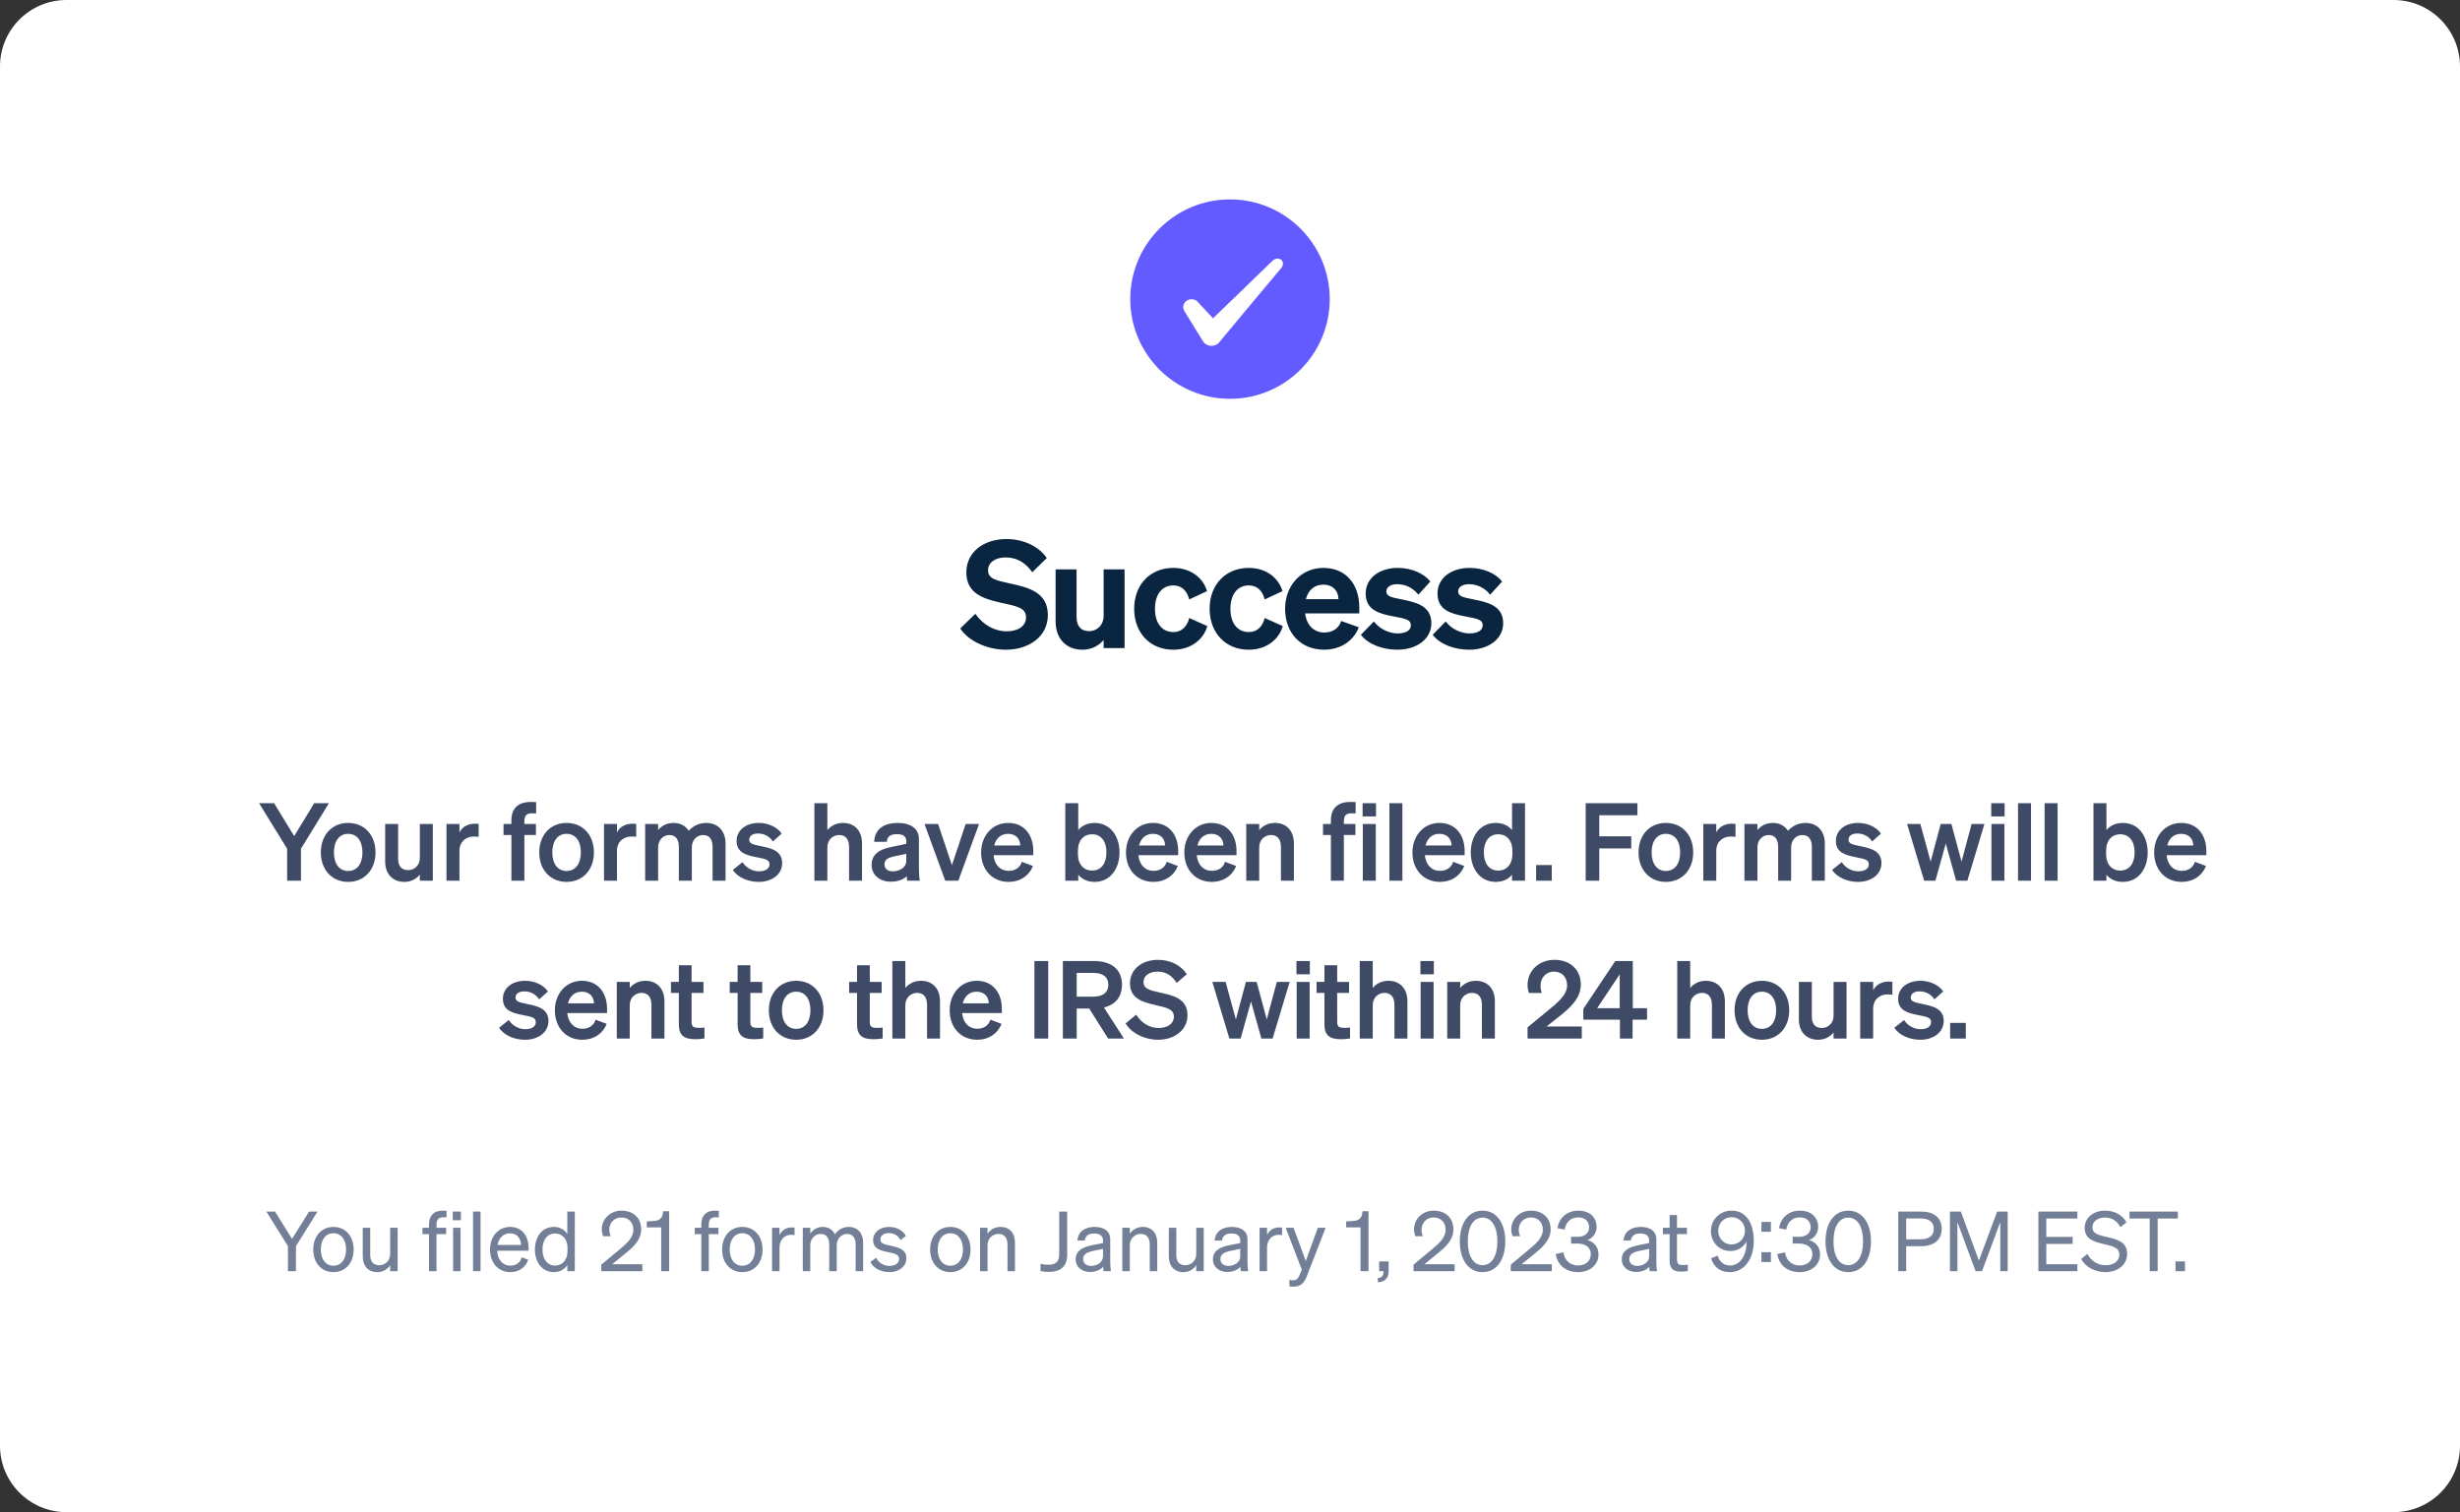 <svg width="296" height="182" viewBox="0 0 296 182" fill="none" xmlns="http://www.w3.org/2000/svg">
<rect x="0" y="0" width="296" height="182" fill="#333333" stroke="none"/>
<path d="M288 0H8C3.582 0 0 3.582 0 8V174C0 178.418 3.582 182 8 182H288C292.418 182 296 178.418 296 174V8C296 3.582 292.418 0 288 0Z" fill="white"/>
<path fill-rule="evenodd" clip-rule="evenodd" d="M148 24C154.627 24 160 29.373 160 36C160 42.627 154.627 48 148 48C141.373 48 136 42.627 136 36C136 29.373 141.373 24 148 24ZM153.117 31.388L145.957 38.313L144.065 36.276C143.708 35.953 143.156 35.926 142.766 36.211C142.375 36.497 142.261 37.01 142.498 37.42L144.752 41.083C144.972 41.42 145.359 41.625 145.777 41.625C146.194 41.625 146.581 41.42 146.801 41.083C147.163 40.614 154.034 32.418 154.034 32.418C154.938 31.503 153.841 30.69 153.117 31.388Z" fill="#635BFF"/>
<path d="M35.14 149.11L33.09 145.82H32.05L34.65 149.98V153H35.61V149.98L38.21 145.82H37.19L35.14 149.11ZM42.553 150.39C42.553 148.77 41.553 147.67 40.123 147.67C38.693 147.67 37.693 148.77 37.693 150.39C37.693 152.01 38.693 153.11 40.123 153.11C41.553 153.11 42.553 152.01 42.553 150.39ZM38.603 150.39C38.603 149.19 39.203 148.43 40.123 148.43C41.043 148.43 41.643 149.19 41.643 150.39C41.643 151.58 41.043 152.34 40.123 152.34C39.203 152.34 38.603 151.58 38.603 150.39ZM47.847 147.77H46.947V150.92C46.947 151.79 46.287 152.28 45.637 152.28C44.867 152.28 44.547 151.78 44.547 151.04V147.77H43.647V151.23C43.647 152.34 44.277 153.11 45.397 153.11C46.137 153.11 46.647 152.72 46.947 152.28V153H47.847V147.77ZM53.731 145.73C53.531 145.72 53.431 145.71 53.251 145.71C52.181 145.71 51.621 146.33 51.621 147.35V147.77H50.831V148.54H51.621V153H52.521V148.54H53.681V147.77H52.521V147.41C52.521 146.74 52.811 146.51 53.341 146.51C53.491 146.51 53.581 146.51 53.731 146.53V145.73ZM54.478 146.86H55.458V145.82H54.478V146.86ZM55.418 147.77H54.518V153H55.418V147.77ZM57.82 145.82H56.92V153H57.82V145.82ZM61.412 153.11C62.452 153.11 63.242 152.54 63.562 151.61L62.772 151.33C62.612 151.95 62.112 152.33 61.412 152.33C60.502 152.33 59.872 151.63 59.822 150.53H63.602V150.23C63.602 148.78 62.832 147.67 61.372 147.67C59.952 147.67 58.962 148.83 58.962 150.39C58.962 152 59.962 153.11 61.412 153.11ZM61.362 148.44C62.272 148.44 62.672 149.1 62.692 149.84H59.872C60.032 148.95 60.602 148.44 61.362 148.44ZM66.643 153.11C67.373 153.11 67.953 152.76 68.263 152.24V153H69.163V145.82H68.263V148.53C67.953 148.02 67.373 147.67 66.643 147.67C65.193 147.67 64.363 148.9 64.363 150.39C64.363 151.87 65.193 153.11 66.643 153.11ZM68.283 150.21V150.58C68.283 151.78 67.543 152.32 66.803 152.32C65.823 152.32 65.273 151.51 65.273 150.39C65.273 149.26 65.823 148.46 66.803 148.46C67.543 148.46 68.283 148.99 68.283 150.21ZM72.35 152.21V153H77.29V152.16H73.66L75.28 150.84C76.31 150.01 77.15 149.17 77.15 147.95C77.15 146.63 76.23 145.71 74.78 145.71C73.46 145.71 72.41 146.68 72.41 147.96C72.41 148.24 72.46 148.48 72.57 148.79H73.47C73.37 148.54 73.31 148.27 73.31 148.01C73.31 147.19 73.9 146.53 74.76 146.53C75.64 146.53 76.21 147.13 76.21 148.01C76.21 148.95 75.45 149.64 74.47 150.45L72.35 152.21ZM79.796 145.78C79.726 146.61 79.446 146.9 78.596 146.96L77.826 147.01V147.72H79.556V153H80.516V145.78H79.796ZM86.495 145.73C86.295 145.72 86.195 145.71 86.015 145.71C84.945 145.71 84.385 146.33 84.385 147.35V147.77H83.595V148.54H84.385V153H85.285V148.54H86.445V147.77H85.285V147.41C85.285 146.74 85.575 146.51 86.105 146.51C86.255 146.51 86.345 146.51 86.495 146.53V145.73ZM91.752 150.39C91.752 148.77 90.752 147.67 89.322 147.67C87.892 147.67 86.892 148.77 86.892 150.39C86.892 152.01 87.892 153.11 89.322 153.11C90.752 153.11 91.752 152.01 91.752 150.39ZM87.802 150.39C87.802 149.19 88.402 148.43 89.322 148.43C90.242 148.43 90.842 149.19 90.842 150.39C90.842 151.58 90.242 152.34 89.322 152.34C88.402 152.34 87.802 151.58 87.802 150.39ZM95.606 147.75C95.516 147.74 95.386 147.73 95.246 147.73C94.537 147.73 94.026 148.13 93.796 148.66V147.77H92.897V153H93.796V150.14C93.796 149.22 94.406 148.62 95.166 148.62C95.337 148.62 95.457 148.63 95.606 148.66V147.75ZM97.498 149.87C97.498 149.02 98.138 148.51 98.738 148.51C99.478 148.51 99.778 149.06 99.778 149.79V153H100.678V149.87C100.678 149.02 101.318 148.51 101.918 148.51C102.658 148.51 102.958 149.06 102.958 149.79V153H103.858V149.55C103.858 148.44 103.208 147.67 102.128 147.67C101.308 147.67 100.748 148.13 100.458 148.56C100.198 148.02 99.708 147.67 99.008 147.67C98.278 147.67 97.778 148.05 97.498 148.48V147.77H96.598V153H97.498V149.87ZM104.729 151.89C105.129 152.7 106.079 153.11 107.029 153.11C108.149 153.11 109.059 152.45 109.059 151.45C109.059 150.31 108.029 150.13 107.129 149.92C106.399 149.76 105.939 149.67 105.939 149.18C105.939 148.71 106.339 148.41 106.939 148.41C107.599 148.41 108.089 148.74 108.359 149.26L108.999 148.75C108.689 148.13 107.919 147.67 106.979 147.67C105.869 147.67 105.059 148.32 105.059 149.25C105.059 150.32 105.959 150.51 106.819 150.7C107.679 150.88 108.179 150.96 108.179 151.53C108.179 152.1 107.639 152.36 107.029 152.36C106.349 152.36 105.709 151.99 105.429 151.38L104.729 151.89ZM116.781 150.39C116.781 148.77 115.781 147.67 114.351 147.67C112.921 147.67 111.921 148.77 111.921 150.39C111.921 152.01 112.921 153.11 114.351 153.11C115.781 153.11 116.781 152.01 116.781 150.39ZM112.831 150.39C112.831 149.19 113.431 148.43 114.351 148.43C115.271 148.43 115.871 149.19 115.871 150.39C115.871 151.58 115.271 152.34 114.351 152.34C113.431 152.34 112.831 151.58 112.831 150.39ZM117.926 153H118.826V149.88C118.826 149.01 119.486 148.51 120.136 148.51C120.916 148.51 121.226 149.06 121.226 149.79V153H122.126V149.55C122.126 148.44 121.496 147.67 120.386 147.67C119.646 147.67 119.126 148.05 118.826 148.48V147.77H117.926V153ZM125.2 152.98C125.54 153.05 125.84 153.08 126.22 153.08C127.61 153.08 128.41 152.44 128.41 151V145.82H127.45V150.93C127.45 151.91 127 152.22 126.11 152.22C125.79 152.22 125.55 152.19 125.2 152.12V152.98ZM133.59 151.86V149.16C133.59 148.2 132.87 147.67 131.71 147.67C130.59 147.67 129.72 148.2 129.64 149.31H130.52C130.59 148.75 130.97 148.46 131.66 148.46C132.3 148.46 132.72 148.71 132.72 149.29V149.61L131.42 149.87C130.25 150.1 129.43 150.54 129.43 151.58C129.43 152.52 130.21 153.09 131.16 153.09C131.84 153.09 132.42 152.84 132.74 152.46C132.75 152.67 132.76 152.85 132.78 153H133.67C133.62 152.67 133.59 152.25 133.59 151.86ZM132.72 151.22C132.72 151.89 132.05 152.36 131.28 152.36C130.71 152.36 130.33 152.05 130.33 151.54C130.33 150.91 130.86 150.69 131.66 150.53L132.72 150.31V151.22ZM135.045 153H135.945V149.88C135.945 149.01 136.605 148.51 137.255 148.51C138.035 148.51 138.345 149.06 138.345 149.79V153H139.245V149.55C139.245 148.44 138.615 147.67 137.505 147.67C136.765 147.67 136.245 148.05 135.945 148.48V147.77H135.045V153ZM144.839 147.77H143.939V150.92C143.939 151.79 143.279 152.28 142.629 152.28C141.859 152.28 141.539 151.78 141.539 151.04V147.77H140.639V151.23C140.639 152.34 141.269 153.11 142.389 153.11C143.129 153.11 143.639 152.72 143.939 152.28V153H144.839V147.77ZM150.104 151.86V149.16C150.104 148.2 149.384 147.67 148.224 147.67C147.104 147.67 146.234 148.2 146.154 149.31H147.034C147.104 148.75 147.484 148.46 148.174 148.46C148.814 148.46 149.234 148.71 149.234 149.29V149.61L147.934 149.87C146.764 150.1 145.944 150.54 145.944 151.58C145.944 152.52 146.724 153.09 147.674 153.09C148.354 153.09 148.934 152.84 149.254 152.46C149.264 152.67 149.274 152.85 149.294 153H150.184C150.134 152.67 150.104 152.25 150.104 151.86ZM149.234 151.22C149.234 151.89 148.564 152.36 147.794 152.36C147.224 152.36 146.844 152.05 146.844 151.54C146.844 150.91 147.374 150.69 148.174 150.53L149.234 150.31V151.22ZM154.269 147.75C154.179 147.74 154.049 147.73 153.909 147.73C153.199 147.73 152.689 148.13 152.459 148.66V147.77H151.559V153H152.459V150.14C152.459 149.22 153.069 148.62 153.829 148.62C153.999 148.62 154.119 148.63 154.269 148.66V147.75ZM157.258 153.57L159.508 147.77H158.568L157.118 151.77L155.648 147.77H154.698L156.638 152.81L156.388 153.43C156.178 153.95 155.968 154.09 155.578 154.09C155.428 154.09 155.318 154.08 155.148 154.04V154.82C155.308 154.85 155.418 154.86 155.638 154.86C156.548 154.86 156.958 154.36 157.258 153.57ZM163.946 145.78C163.876 146.61 163.596 146.9 162.746 146.96L161.976 147.01V147.72H163.706V153H164.666V145.78H163.946ZM165.948 153H166.468V153.08C166.468 153.56 166.238 153.79 165.788 153.81V154.33C166.588 154.31 167.088 153.84 167.088 153.06V151.82H165.948V153ZM170.084 152.21V153H175.024V152.16H171.394L173.014 150.84C174.044 150.01 174.884 149.17 174.884 147.95C174.884 146.63 173.964 145.71 172.514 145.71C171.194 145.71 170.144 146.68 170.144 147.96C170.144 148.24 170.194 148.48 170.304 148.79H171.204C171.104 148.54 171.044 148.27 171.044 148.01C171.044 147.19 171.634 146.53 172.494 146.53C173.374 146.53 173.944 147.13 173.944 148.01C173.944 148.95 173.184 149.64 172.204 150.45L170.084 152.21ZM175.651 149.41C175.651 151.6 176.681 153.11 178.391 153.11C180.091 153.11 181.121 151.6 181.121 149.41C181.121 147.22 180.091 145.71 178.391 145.71C176.681 145.71 175.651 147.22 175.651 149.41ZM176.611 149.41C176.611 147.73 177.221 146.55 178.391 146.55C179.551 146.55 180.171 147.73 180.171 149.41C180.171 151.09 179.551 152.27 178.391 152.27C177.221 152.27 176.611 151.09 176.611 149.41ZM181.783 152.21V153H186.723V152.16H183.093L184.713 150.84C185.743 150.01 186.583 149.17 186.583 147.95C186.583 146.63 185.663 145.71 184.213 145.71C182.893 145.71 181.843 146.68 181.843 147.96C181.843 148.24 181.893 148.48 182.003 148.79H182.903C182.803 148.54 182.743 148.27 182.743 148.01C182.743 147.19 183.333 146.53 184.193 146.53C185.073 146.53 185.643 147.13 185.643 148.01C185.643 148.95 184.883 149.64 183.903 150.45L181.783 152.21ZM189.881 153.11C191.371 153.11 192.341 152.17 192.341 150.99C192.341 150 191.721 149.45 191.001 149.25C191.611 149.05 192.111 148.45 192.111 147.67C192.111 146.53 191.301 145.71 189.901 145.71C188.521 145.71 187.591 146.62 187.401 147.82L188.261 147.99C188.421 147.09 189.021 146.52 189.881 146.52C190.701 146.52 191.211 146.98 191.211 147.72C191.211 148.44 190.651 148.86 189.821 148.86H189.041V149.67H189.811C190.721 149.67 191.411 150.09 191.411 150.94C191.411 151.79 190.781 152.31 189.871 152.31C188.971 152.31 188.261 151.73 188.121 150.73L187.191 150.93C187.421 152.36 188.511 153.11 189.881 153.11ZM199.303 151.86V149.16C199.303 148.2 198.583 147.67 197.423 147.67C196.303 147.67 195.433 148.2 195.353 149.31H196.233C196.303 148.75 196.683 148.46 197.373 148.46C198.013 148.46 198.433 148.71 198.433 149.29V149.61L197.133 149.87C195.963 150.1 195.143 150.54 195.143 151.58C195.143 152.52 195.923 153.09 196.873 153.09C197.553 153.09 198.133 152.84 198.453 152.46C198.463 152.67 198.473 152.85 198.493 153H199.383C199.333 152.67 199.303 152.25 199.303 151.86ZM198.433 151.22C198.433 151.89 197.763 152.36 196.993 152.36C196.423 152.36 196.043 152.05 196.043 151.54C196.043 150.91 196.573 150.69 197.373 150.53L198.433 150.31V151.22ZM200.898 151.75C200.898 152.75 201.408 153.05 202.298 153.05C202.598 153.05 202.858 153.02 203.088 152.97V152.2C202.878 152.25 202.728 152.26 202.518 152.26C202.058 152.26 201.788 152.16 201.788 151.61V148.54H202.978V147.77H201.788V146.24H200.898V147.77H200.088V148.54H200.898V151.75ZM205.886 151.45C206.196 152.44 206.916 153.11 208.156 153.11C209.816 153.11 211.026 151.62 211.026 149.34C211.026 147.35 210.196 145.71 208.356 145.71C206.946 145.71 205.866 146.78 205.866 148.18C205.866 149.53 206.876 150.57 208.206 150.57C209.116 150.57 209.816 150.07 210.146 149.44V149.54C210.146 151.22 209.296 152.31 208.186 152.31C207.356 152.31 206.876 151.81 206.676 151.12L205.886 151.45ZM206.746 148.13C206.746 147.2 207.446 146.5 208.356 146.5C209.266 146.5 209.966 147.2 209.966 148.13C209.966 149.06 209.246 149.78 208.346 149.78C207.436 149.78 206.746 149.06 206.746 148.13ZM211.944 148.25H213.084V147.07H211.944V148.25ZM211.944 151.89H213.084V150.71H211.944V151.89ZM216.541 153.11C218.031 153.11 219.001 152.17 219.001 150.99C219.001 150 218.381 149.45 217.661 149.25C218.271 149.05 218.771 148.45 218.771 147.67C218.771 146.53 217.961 145.71 216.561 145.71C215.181 145.71 214.251 146.62 214.061 147.82L214.921 147.99C215.081 147.09 215.681 146.52 216.541 146.52C217.361 146.52 217.871 146.98 217.871 147.72C217.871 148.44 217.311 148.86 216.481 148.86H215.701V149.67H216.471C217.381 149.67 218.071 150.09 218.071 150.94C218.071 151.79 217.441 152.31 216.531 152.31C215.631 152.31 214.921 151.73 214.781 150.73L213.851 150.93C214.081 152.36 215.171 153.11 216.541 153.11ZM219.655 149.41C219.655 151.6 220.685 153.11 222.395 153.11C224.095 153.11 225.125 151.6 225.125 149.41C225.125 147.22 224.095 145.71 222.395 145.71C220.685 145.71 219.655 147.22 219.655 149.41ZM220.615 149.41C220.615 147.73 221.225 146.55 222.395 146.55C223.555 146.55 224.175 147.73 224.175 149.41C224.175 151.09 223.555 152.27 222.395 152.27C221.225 152.27 220.615 151.09 220.615 149.41ZM229.365 149.99H231.145C232.665 149.99 233.635 149.25 233.635 147.9C233.635 146.53 232.665 145.82 231.145 145.82H228.405V153H229.365V149.99ZM229.365 149.16V146.65H231.095C232.115 146.65 232.685 147.09 232.685 147.9C232.685 148.71 232.115 149.16 231.095 149.16H229.365ZM238.486 153L240.686 147.09V153H241.576V145.82H240.306L238.116 151.72L235.936 145.82H234.626V153H235.526V147.09L237.716 153H238.486ZM245.27 145.82V153H249.96V152.16H246.22V149.71H249.39V148.87H246.22V146.66H249.96V145.82H245.27ZM250.419 151.52C250.909 152.49 252.099 153.11 253.339 153.11C254.759 153.11 255.949 152.26 255.949 150.92C255.949 149.4 254.639 149.15 253.449 148.87C252.439 148.63 251.769 148.47 251.769 147.71C251.769 147.02 252.399 146.54 253.269 146.54C254.199 146.54 254.769 147.01 255.139 147.7L255.869 147.12C255.439 146.31 254.539 145.71 253.289 145.71C251.929 145.71 250.839 146.53 250.839 147.79C250.839 149.14 251.959 149.45 253.089 149.72C254.179 149.98 255.009 150.13 255.009 151C255.009 151.82 254.289 152.28 253.359 152.28C252.429 152.28 251.619 151.78 251.169 150.92L250.419 151.52ZM262.053 146.66V145.82H256.233V146.66H258.663V153H259.623V146.66H262.053ZM261.769 153H262.909V151.82H261.769V153Z" fill="#727F96"/>
<path d="M35.395 100.631L32.977 96.666H31.17L34.55 102.152V106H36.214V102.152L39.581 96.666H37.813L35.395 100.631ZM45.184 102.594C45.184 100.475 43.819 99.045 41.895 99.045C39.971 99.045 38.606 100.475 38.606 102.594C38.606 104.713 39.971 106.143 41.895 106.143C43.819 106.143 45.184 104.713 45.184 102.594ZM40.179 102.594C40.179 101.203 40.842 100.358 41.895 100.358C42.948 100.358 43.611 101.203 43.611 102.594C43.611 103.985 42.948 104.83 41.895 104.83C40.842 104.83 40.179 103.985 40.179 102.594ZM52.079 99.175H50.519V103.231C50.519 104.206 49.817 104.726 49.115 104.726C48.27 104.726 47.906 104.193 47.906 103.361V99.175H46.346V103.699C46.346 105.168 47.23 106.143 48.66 106.143C49.544 106.143 50.129 105.727 50.519 105.272V106H52.079V99.175ZM57.597 99.162C57.48 99.149 57.337 99.136 57.155 99.136C56.284 99.136 55.582 99.552 55.283 100.189V99.175H53.723V106H55.283V102.412C55.283 101.32 56.037 100.683 57.025 100.683C57.246 100.683 57.402 100.696 57.597 100.722V99.162ZM64.512 96.536C64.226 96.523 64.109 96.523 63.862 96.523C62.328 96.523 61.535 97.316 61.535 98.733V99.175H60.586V100.501H61.535V106H63.095V100.501H64.486V99.175H63.095V98.85C63.095 98.07 63.433 97.888 64.044 97.888C64.239 97.888 64.33 97.888 64.512 97.901V96.536ZM71.463 102.594C71.463 100.475 70.098 99.045 68.174 99.045C66.25 99.045 64.885 100.475 64.885 102.594C64.885 104.713 66.25 106.143 68.174 106.143C70.098 106.143 71.463 104.713 71.463 102.594ZM66.458 102.594C66.458 101.203 67.121 100.358 68.174 100.358C69.227 100.358 69.89 101.203 69.89 102.594C69.89 103.985 69.227 104.83 68.174 104.83C67.121 104.83 66.458 103.985 66.458 102.594ZM76.551 99.162C76.434 99.149 76.291 99.136 76.109 99.136C75.238 99.136 74.536 99.552 74.237 100.189V99.175H72.677V106H74.237V102.412C74.237 101.32 74.991 100.683 75.979 100.683C76.2 100.683 76.356 100.696 76.551 100.722V99.162ZM79.189 101.996C79.189 101.021 79.878 100.501 80.541 100.501C81.373 100.501 81.685 101.112 81.685 101.957V106H83.245V101.996C83.245 101.021 83.934 100.501 84.597 100.501C85.429 100.501 85.741 101.112 85.741 101.957V106H87.301V101.502C87.301 100.033 86.391 99.045 84.987 99.045C83.934 99.045 83.284 99.552 82.868 99.994C82.491 99.409 81.88 99.045 81.061 99.045C80.151 99.045 79.566 99.448 79.189 99.903V99.175H77.629V106H79.189V101.996ZM88.174 104.7C88.785 105.636 90.046 106.143 91.307 106.143C92.854 106.143 94.115 105.259 94.115 103.881C94.115 102.321 92.659 102.074 91.502 101.827C90.644 101.645 90.15 101.554 90.15 101.06C90.15 100.605 90.566 100.319 91.203 100.319C91.957 100.319 92.607 100.67 92.997 101.281L94.05 100.332C93.556 99.578 92.49 99.045 91.294 99.045C89.721 99.045 88.629 99.955 88.629 101.203C88.629 102.659 89.864 102.932 90.943 103.153C92.022 103.374 92.594 103.439 92.594 104.024C92.594 104.635 91.983 104.869 91.32 104.869C90.527 104.869 89.747 104.427 89.344 103.764L88.174 104.7ZM97.992 106H99.552V101.996C99.552 101.021 100.267 100.501 100.969 100.501C101.827 100.501 102.165 101.112 102.165 101.957V106H103.725V101.502C103.725 100.033 102.867 99.045 101.437 99.045C100.553 99.045 99.942 99.448 99.552 99.903V96.666H97.992V106ZM110.569 104.362V100.982C110.569 99.747 109.607 99.045 108.008 99.045C106.435 99.045 105.239 99.747 105.187 101.32H106.708C106.747 100.722 107.098 100.397 107.917 100.397C108.619 100.397 109.048 100.618 109.048 101.229V101.567L107.163 101.957C105.85 102.23 104.875 102.802 104.875 104.102C104.875 105.324 105.876 106.117 107.176 106.117C107.995 106.117 108.671 105.883 109.113 105.454C109.113 105.649 109.126 105.831 109.152 106H110.673C110.595 105.506 110.569 104.921 110.569 104.362ZM109.048 103.595C109.048 104.427 108.242 104.869 107.41 104.869C106.812 104.869 106.422 104.57 106.422 104.037C106.422 103.426 106.916 103.218 107.579 103.075L109.048 102.763V103.595ZM115.309 106L117.805 99.175H116.193L114.542 104.128L112.878 99.175H111.24L113.736 106H115.309ZM121.368 106.143C122.733 106.143 123.812 105.428 124.293 104.232L122.954 103.725C122.746 104.427 122.135 104.817 121.368 104.817C120.367 104.817 119.665 104.102 119.548 102.932H124.332V102.412C124.332 100.54 123.279 99.045 121.303 99.045C119.405 99.045 118.053 100.592 118.053 102.594C118.053 104.7 119.418 106.143 121.368 106.143ZM121.29 100.358C122.278 100.358 122.746 101.008 122.759 101.762H119.626C119.86 100.839 120.484 100.358 121.29 100.358ZM131.704 106.143C133.615 106.143 134.707 104.531 134.707 102.594C134.707 100.657 133.615 99.045 131.704 99.045C130.82 99.045 130.17 99.396 129.741 99.903V96.666H128.181V106H129.741V105.285C130.17 105.792 130.82 106.143 131.704 106.143ZM129.702 102.399C129.702 101.112 130.43 100.41 131.392 100.41C132.523 100.41 133.134 101.294 133.134 102.594C133.134 103.894 132.523 104.778 131.392 104.778C130.43 104.778 129.702 104.063 129.702 102.802V102.399ZM138.799 106.143C140.164 106.143 141.243 105.428 141.724 104.232L140.385 103.725C140.177 104.427 139.566 104.817 138.799 104.817C137.798 104.817 137.096 104.102 136.979 102.932H141.763V102.412C141.763 100.54 140.71 99.045 138.734 99.045C136.836 99.045 135.484 100.592 135.484 102.594C135.484 104.7 136.849 106.143 138.799 106.143ZM138.721 100.358C139.709 100.358 140.177 101.008 140.19 101.762H137.057C137.291 100.839 137.915 100.358 138.721 100.358ZM145.819 106.143C147.184 106.143 148.263 105.428 148.744 104.232L147.405 103.725C147.197 104.427 146.586 104.817 145.819 104.817C144.818 104.817 144.116 104.102 143.999 102.932H148.783V102.412C148.783 100.54 147.73 99.045 145.754 99.045C143.856 99.045 142.504 100.592 142.504 102.594C142.504 104.7 143.869 106.143 145.819 106.143ZM145.741 100.358C146.729 100.358 147.197 101.008 147.21 101.762H144.077C144.311 100.839 144.935 100.358 145.741 100.358ZM149.954 106H151.514V101.996C151.514 101.021 152.229 100.501 152.931 100.501C153.789 100.501 154.127 101.112 154.127 101.957V106H155.687V101.502C155.687 100.033 154.829 99.045 153.399 99.045C152.515 99.045 151.904 99.448 151.514 99.903V99.175H149.954V106ZM163.117 96.536C162.831 96.523 162.714 96.523 162.467 96.523C160.933 96.523 160.14 97.316 160.14 98.733V99.175H159.191V100.501H160.14V106H161.7V100.501H163.091V99.175H161.7V98.85C161.7 98.07 162.038 97.888 162.649 97.888C162.844 97.888 162.935 97.888 163.117 97.901V96.536ZM163.956 98.265H165.568V96.666H163.956V98.265ZM165.542 99.175H163.982V106H165.542V99.175ZM168.741 96.666H167.181V106H168.741V96.666ZM173.267 106.143C174.632 106.143 175.711 105.428 176.192 104.232L174.853 103.725C174.645 104.427 174.034 104.817 173.267 104.817C172.266 104.817 171.564 104.102 171.447 102.932H176.231V102.412C176.231 100.54 175.178 99.045 173.202 99.045C171.304 99.045 169.952 100.592 169.952 102.594C169.952 104.7 171.317 106.143 173.267 106.143ZM173.189 100.358C174.177 100.358 174.645 101.008 174.658 101.762H171.525C171.759 100.839 172.383 100.358 173.189 100.358ZM179.975 106.143C180.859 106.143 181.509 105.792 181.938 105.285V106H183.498V96.666H181.938V99.903C181.509 99.396 180.859 99.045 179.975 99.045C178.064 99.045 176.972 100.657 176.972 102.594C176.972 104.531 178.064 106.143 179.975 106.143ZM181.977 102.399V102.802C181.977 104.063 181.249 104.778 180.287 104.778C179.156 104.778 178.545 103.894 178.545 102.594C178.545 101.294 179.156 100.41 180.287 100.41C181.249 100.41 181.977 101.112 181.977 102.399ZM184.833 106H186.718V104.115H184.833V106ZM192.434 106V102.113H196.282V100.657H192.434V98.122H197.023V96.666H190.796V106H192.434ZM203.736 102.594C203.736 100.475 202.371 99.045 200.447 99.045C198.523 99.045 197.158 100.475 197.158 102.594C197.158 104.713 198.523 106.143 200.447 106.143C202.371 106.143 203.736 104.713 203.736 102.594ZM198.731 102.594C198.731 101.203 199.394 100.358 200.447 100.358C201.5 100.358 202.163 101.203 202.163 102.594C202.163 103.985 201.5 104.83 200.447 104.83C199.394 104.83 198.731 103.985 198.731 102.594ZM208.824 99.162C208.707 99.149 208.564 99.136 208.382 99.136C207.511 99.136 206.809 99.552 206.51 100.189V99.175H204.95V106H206.51V102.412C206.51 101.32 207.264 100.683 208.252 100.683C208.473 100.683 208.629 100.696 208.824 100.722V99.162ZM211.461 101.996C211.461 101.021 212.15 100.501 212.813 100.501C213.645 100.501 213.957 101.112 213.957 101.957V106H215.517V101.996C215.517 101.021 216.206 100.501 216.869 100.501C217.701 100.501 218.013 101.112 218.013 101.957V106H219.573V101.502C219.573 100.033 218.663 99.045 217.259 99.045C216.206 99.045 215.556 99.552 215.14 99.994C214.763 99.409 214.152 99.045 213.333 99.045C212.423 99.045 211.838 99.448 211.461 99.903V99.175H209.901V106H211.461V101.996ZM220.447 104.7C221.058 105.636 222.319 106.143 223.58 106.143C225.127 106.143 226.388 105.259 226.388 103.881C226.388 102.321 224.932 102.074 223.775 101.827C222.917 101.645 222.423 101.554 222.423 101.06C222.423 100.605 222.839 100.319 223.476 100.319C224.23 100.319 224.88 100.67 225.27 101.281L226.323 100.332C225.829 99.578 224.763 99.045 223.567 99.045C221.994 99.045 220.902 99.955 220.902 101.203C220.902 102.659 222.137 102.932 223.216 103.153C224.295 103.374 224.867 103.439 224.867 104.024C224.867 104.635 224.256 104.869 223.593 104.869C222.8 104.869 222.02 104.427 221.617 103.764L220.447 104.7ZM233.514 99.175L232.305 103.699L231.07 99.175H229.471L231.525 106H232.877L234.125 101.528L235.373 106H236.725L238.779 99.175H237.232L236.023 103.699L234.801 99.175H233.514ZM239.595 98.265H241.207V96.666H239.595V98.265ZM241.181 99.175H239.621V106H241.181V99.175ZM244.38 96.666H242.82V106H244.38V96.666ZM247.579 96.666H246.019V106H247.579V96.666ZM255.42 106.143C257.331 106.143 258.423 104.531 258.423 102.594C258.423 100.657 257.331 99.045 255.42 99.045C254.536 99.045 253.886 99.396 253.457 99.903V96.666H251.897V106H253.457V105.285C253.886 105.792 254.536 106.143 255.42 106.143ZM253.418 102.399C253.418 101.112 254.146 100.41 255.108 100.41C256.239 100.41 256.85 101.294 256.85 102.594C256.85 103.894 256.239 104.778 255.108 104.778C254.146 104.778 253.418 104.063 253.418 102.802V102.399ZM262.515 106.143C263.88 106.143 264.959 105.428 265.44 104.232L264.101 103.725C263.893 104.427 263.282 104.817 262.515 104.817C261.514 104.817 260.812 104.102 260.695 102.932H265.479V102.412C265.479 100.54 264.426 99.045 262.45 99.045C260.552 99.045 259.2 100.592 259.2 102.594C259.2 104.7 260.565 106.143 262.515 106.143ZM262.437 100.358C263.425 100.358 263.893 101.008 263.906 101.762H260.773C261.007 100.839 261.631 100.358 262.437 100.358ZM60.054 123.7C60.665 124.636 61.926 125.143 63.187 125.143C64.734 125.143 65.995 124.259 65.995 122.881C65.995 121.321 64.539 121.074 63.382 120.827C62.524 120.645 62.03 120.554 62.03 120.06C62.03 119.605 62.446 119.319 63.083 119.319C63.837 119.319 64.487 119.67 64.877 120.281L65.93 119.332C65.436 118.578 64.37 118.045 63.174 118.045C61.601 118.045 60.509 118.955 60.509 120.203C60.509 121.659 61.744 121.932 62.823 122.153C63.902 122.374 64.474 122.439 64.474 123.024C64.474 123.635 63.863 123.869 63.2 123.869C62.407 123.869 61.627 123.427 61.224 122.764L60.054 123.7ZM70.079 125.143C71.444 125.143 72.523 124.428 73.004 123.232L71.665 122.725C71.457 123.427 70.846 123.817 70.079 123.817C69.078 123.817 68.376 123.102 68.259 121.932H73.043V121.412C73.043 119.54 71.99 118.045 70.014 118.045C68.116 118.045 66.764 119.592 66.764 121.594C66.764 123.7 68.129 125.143 70.079 125.143ZM70.001 119.358C70.989 119.358 71.457 120.008 71.47 120.762H68.337C68.571 119.839 69.195 119.358 70.001 119.358ZM74.213 125H75.773V120.996C75.773 120.021 76.489 119.501 77.191 119.501C78.049 119.501 78.386 120.112 78.386 120.957V125H79.947V120.502C79.947 119.033 79.088 118.045 77.659 118.045C76.775 118.045 76.163 118.448 75.773 118.903V118.175H74.213V125ZM81.682 123.284C81.682 124.675 82.384 125.078 83.684 125.078C84.087 125.078 84.477 125.039 84.763 124.987V123.674C84.529 123.7 84.386 123.713 84.126 123.713C83.567 123.713 83.216 123.648 83.216 123.037V119.501H84.646V118.175H83.216V116.173H81.682V118.175H80.733V119.501H81.682V123.284ZM88.753 123.284C88.753 124.675 89.455 125.078 90.755 125.078C91.158 125.078 91.548 125.039 91.834 124.987V123.674C91.6 123.7 91.457 123.713 91.197 123.713C90.638 123.713 90.287 123.648 90.287 123.037V119.501H91.717V118.175H90.287V116.173H88.753V118.175H87.804V119.501H88.753V123.284ZM99.088 121.594C99.088 119.475 97.723 118.045 95.799 118.045C93.875 118.045 92.51 119.475 92.51 121.594C92.51 123.713 93.875 125.143 95.799 125.143C97.723 125.143 99.088 123.713 99.088 121.594ZM94.083 121.594C94.083 120.203 94.746 119.358 95.799 119.358C96.852 119.358 97.515 120.203 97.515 121.594C97.515 122.985 96.852 123.83 95.799 123.83C94.746 123.83 94.083 122.985 94.083 121.594ZM103.124 123.284C103.124 124.675 103.826 125.078 105.126 125.078C105.529 125.078 105.919 125.039 106.205 124.987V123.674C105.971 123.7 105.828 123.713 105.568 123.713C105.009 123.713 104.658 123.648 104.658 123.037V119.501H106.088V118.175H104.658V116.173H103.124V118.175H102.175V119.501H103.124V123.284ZM107.374 125H108.934V120.996C108.934 120.021 109.649 119.501 110.351 119.501C111.209 119.501 111.547 120.112 111.547 120.957V125H113.107V120.502C113.107 119.033 112.249 118.045 110.819 118.045C109.935 118.045 109.324 118.448 108.934 118.903V115.666H107.374V125ZM117.585 125.143C118.95 125.143 120.029 124.428 120.51 123.232L119.171 122.725C118.963 123.427 118.352 123.817 117.585 123.817C116.584 123.817 115.882 123.102 115.765 121.932H120.549V121.412C120.549 119.54 119.496 118.045 117.52 118.045C115.622 118.045 114.27 119.592 114.27 121.594C114.27 123.7 115.635 125.143 117.585 125.143ZM117.507 119.358C118.495 119.358 118.963 120.008 118.976 120.762H115.843C116.077 119.839 116.701 119.358 117.507 119.358ZM126.127 115.666H124.463V125H126.127V115.666ZM129.555 121.386H131.063L133.338 125H135.236L132.831 121.256C134.196 120.931 135.002 119.995 135.002 118.526C135.002 116.641 133.702 115.666 131.622 115.666H127.891V125H129.555V121.386ZM129.555 119.956V117.096H131.531C132.727 117.096 133.364 117.603 133.364 118.526C133.364 119.436 132.727 119.956 131.531 119.956H129.555ZM135.435 123.18C136.163 124.376 137.749 125.143 139.348 125.143C141.272 125.143 142.884 124.012 142.884 122.179C142.884 120.151 141.077 119.8 139.569 119.462C138.308 119.176 137.593 119.007 137.593 118.188C137.593 117.447 138.282 116.94 139.283 116.94C140.375 116.94 141.064 117.499 141.584 118.305L142.806 117.252C142.182 116.277 140.934 115.523 139.335 115.523C137.45 115.523 135.968 116.628 135.968 118.357C135.968 120.177 137.476 120.593 138.88 120.931C140.271 121.269 141.246 121.399 141.246 122.348C141.246 123.245 140.453 123.726 139.4 123.726C138.334 123.726 137.359 123.141 136.709 122.127L135.435 123.18ZM149.916 118.175L148.707 122.699L147.472 118.175H145.873L147.927 125H149.279L150.527 120.528L151.775 125H153.127L155.181 118.175H153.634L152.425 122.699L151.203 118.175H149.916ZM155.996 117.265H157.608V115.666H155.996V117.265ZM157.582 118.175H156.022V125H157.582V118.175ZM159.364 123.284C159.364 124.675 160.066 125.078 161.366 125.078C161.769 125.078 162.159 125.039 162.445 124.987V123.674C162.211 123.7 162.068 123.713 161.808 123.713C161.249 123.713 160.898 123.648 160.898 123.037V119.501H162.328V118.175H160.898V116.173H159.364V118.175H158.415V119.501H159.364V123.284ZM163.614 125H165.174V120.996C165.174 120.021 165.889 119.501 166.591 119.501C167.449 119.501 167.787 120.112 167.787 120.957V125H169.347V120.502C169.347 119.033 168.489 118.045 167.059 118.045C166.175 118.045 165.564 118.448 165.174 118.903V115.666H163.614V125ZM170.913 117.265H172.525V115.666H170.913V117.265ZM172.499 118.175H170.939V125H172.499V118.175ZM174.138 125H175.698V120.996C175.698 120.021 176.413 119.501 177.115 119.501C177.973 119.501 178.311 120.112 178.311 120.957V125H179.871V120.502C179.871 119.033 179.013 118.045 177.583 118.045C176.699 118.045 176.088 118.448 175.698 118.903V118.175H174.138V125ZM183.804 123.648V125H190.33V123.544H186.092L187.652 122.309C188.965 121.269 190.213 120.138 190.213 118.487C190.213 116.732 188.965 115.523 187.015 115.523C185.247 115.523 183.804 116.784 183.804 118.539C183.804 118.89 183.843 119.137 183.973 119.514H185.52C185.416 119.228 185.364 118.929 185.364 118.63C185.364 117.707 186.001 116.94 186.976 116.94C187.964 116.94 188.562 117.629 188.562 118.591C188.562 119.761 187.418 120.684 186.144 121.724L183.804 123.648ZM196.44 125V122.725H198.182V121.347H196.466V115.666H194.36L190.512 121.425V122.725H194.919V125H196.44ZM192.176 121.347L194.893 117.265V121.347H192.176ZM201.814 125H203.374V120.996C203.374 120.021 204.089 119.501 204.791 119.501C205.649 119.501 205.987 120.112 205.987 120.957V125H207.547V120.502C207.547 119.033 206.689 118.045 205.259 118.045C204.375 118.045 203.764 118.448 203.374 118.903V115.666H201.814V125ZM215.288 121.594C215.288 119.475 213.923 118.045 211.999 118.045C210.075 118.045 208.71 119.475 208.71 121.594C208.71 123.713 210.075 125.143 211.999 125.143C213.923 125.143 215.288 123.713 215.288 121.594ZM210.283 121.594C210.283 120.203 210.946 119.358 211.999 119.358C213.052 119.358 213.715 120.203 213.715 121.594C213.715 122.985 213.052 123.83 211.999 123.83C210.946 123.83 210.283 122.985 210.283 121.594ZM222.184 118.175H220.624V122.231C220.624 123.206 219.922 123.726 219.22 123.726C218.375 123.726 218.011 123.193 218.011 122.361V118.175H216.451V122.699C216.451 124.168 217.335 125.143 218.765 125.143C219.649 125.143 220.234 124.727 220.624 124.272V125H222.184V118.175ZM227.702 118.162C227.585 118.149 227.442 118.136 227.26 118.136C226.389 118.136 225.687 118.552 225.388 119.189V118.175H223.828V125H225.388V121.412C225.388 120.32 226.142 119.683 227.13 119.683C227.351 119.683 227.507 119.696 227.702 119.722V118.162ZM227.937 123.7C228.548 124.636 229.809 125.143 231.07 125.143C232.617 125.143 233.878 124.259 233.878 122.881C233.878 121.321 232.422 121.074 231.265 120.827C230.407 120.645 229.913 120.554 229.913 120.06C229.913 119.605 230.329 119.319 230.966 119.319C231.72 119.319 232.37 119.67 232.76 120.281L233.813 119.332C233.319 118.578 232.253 118.045 231.057 118.045C229.484 118.045 228.392 118.955 228.392 120.203C228.392 121.659 229.627 121.932 230.706 122.153C231.785 122.374 232.357 122.439 232.357 123.024C232.357 123.635 231.746 123.869 231.083 123.869C230.29 123.869 229.51 123.427 229.107 122.764L227.937 123.7ZM234.65 125H236.535V123.115H234.65V125Z" fill="#3F4B66"/>
<path d="M115.537 75.642C116.581 77.208 118.849 78.198 121.027 78.198C123.781 78.198 126.085 76.632 126.085 74.022C126.085 71.196 123.565 70.674 121.513 70.224C119.821 69.846 118.885 69.648 118.885 68.64C118.885 67.704 119.749 67.092 121.009 67.092C122.449 67.092 123.457 67.812 124.213 68.874L125.959 67.164C125.059 65.868 123.313 64.878 121.081 64.878C118.399 64.878 116.275 66.426 116.275 68.892C116.275 71.448 118.363 72.06 120.289 72.51C122.233 72.942 123.457 73.104 123.457 74.292C123.457 75.39 122.467 75.984 121.117 75.984C119.695 75.984 118.309 75.228 117.355 73.878L115.537 75.642ZM135.314 68.532H132.794V74.094C132.794 75.318 131.93 75.966 131.048 75.966C130.004 75.966 129.536 75.282 129.536 74.238V68.532H127.016V74.796C127.016 76.848 128.276 78.198 130.238 78.198C131.444 78.198 132.272 77.64 132.794 77.028V78H135.314V68.532ZM138.972 73.266C138.972 71.502 139.854 70.458 141.186 70.458C142.23 70.458 142.86 71.178 143.094 72.15L145.236 71.142C144.786 69.612 143.346 68.352 141.168 68.352C138.414 68.352 136.47 70.35 136.47 73.266C136.47 76.2 138.414 78.198 141.168 78.198C143.364 78.198 144.84 76.902 145.272 75.354L143.094 74.382C142.86 75.354 142.23 76.074 141.186 76.074C139.854 76.074 138.972 75.048 138.972 73.266ZM148.051 73.266C148.051 71.502 148.933 70.458 150.265 70.458C151.309 70.458 151.939 71.178 152.173 72.15L154.315 71.142C153.865 69.612 152.425 68.352 150.247 68.352C147.493 68.352 145.549 70.35 145.549 73.266C145.549 76.2 147.493 78.198 150.247 78.198C152.443 78.198 153.919 76.902 154.351 75.354L152.173 74.382C151.939 75.354 151.309 76.074 150.265 76.074C148.933 76.074 148.051 75.048 148.051 73.266ZM159.327 78.198C161.217 78.198 162.819 77.226 163.503 75.498L161.379 74.742C161.091 75.66 160.317 76.128 159.345 76.128C158.103 76.128 157.221 75.264 157.041 73.824H163.557V73.086C163.557 70.44 162.045 68.352 159.237 68.352C156.555 68.352 154.629 70.476 154.629 73.266C154.629 76.2 156.537 78.198 159.327 78.198ZM159.219 70.368C160.443 70.368 161.037 71.178 161.055 72.114H157.131C157.437 70.962 158.211 70.368 159.219 70.368ZM163.751 76.398C164.615 77.568 166.415 78.198 168.125 78.198C170.393 78.198 172.229 76.974 172.229 74.994C172.229 72.852 170.267 72.474 168.611 72.132C167.441 71.898 166.811 71.79 166.811 71.178C166.811 70.656 167.333 70.314 168.125 70.314C169.115 70.314 170.033 70.764 170.663 71.574L172.103 69.99C171.365 69.036 169.871 68.352 168.197 68.352C165.929 68.352 164.327 69.612 164.327 71.43C164.327 73.464 166.019 73.86 167.549 74.166C169.061 74.454 169.763 74.544 169.763 75.264C169.763 75.948 169.025 76.236 168.179 76.236C167.117 76.236 165.965 75.678 165.317 74.796L163.751 76.398ZM172.391 76.398C173.255 77.568 175.055 78.198 176.765 78.198C179.033 78.198 180.869 76.974 180.869 74.994C180.869 72.852 178.907 72.474 177.251 72.132C176.081 71.898 175.451 71.79 175.451 71.178C175.451 70.656 175.973 70.314 176.765 70.314C177.755 70.314 178.673 70.764 179.303 71.574L180.743 69.99C180.005 69.036 178.511 68.352 176.837 68.352C174.569 68.352 172.967 69.612 172.967 71.43C172.967 73.464 174.659 73.86 176.189 74.166C177.701 74.454 178.403 74.544 178.403 75.264C178.403 75.948 177.665 76.236 176.819 76.236C175.757 76.236 174.605 75.678 173.957 74.796L172.391 76.398Z" fill="#0A2540"/>
</svg>
